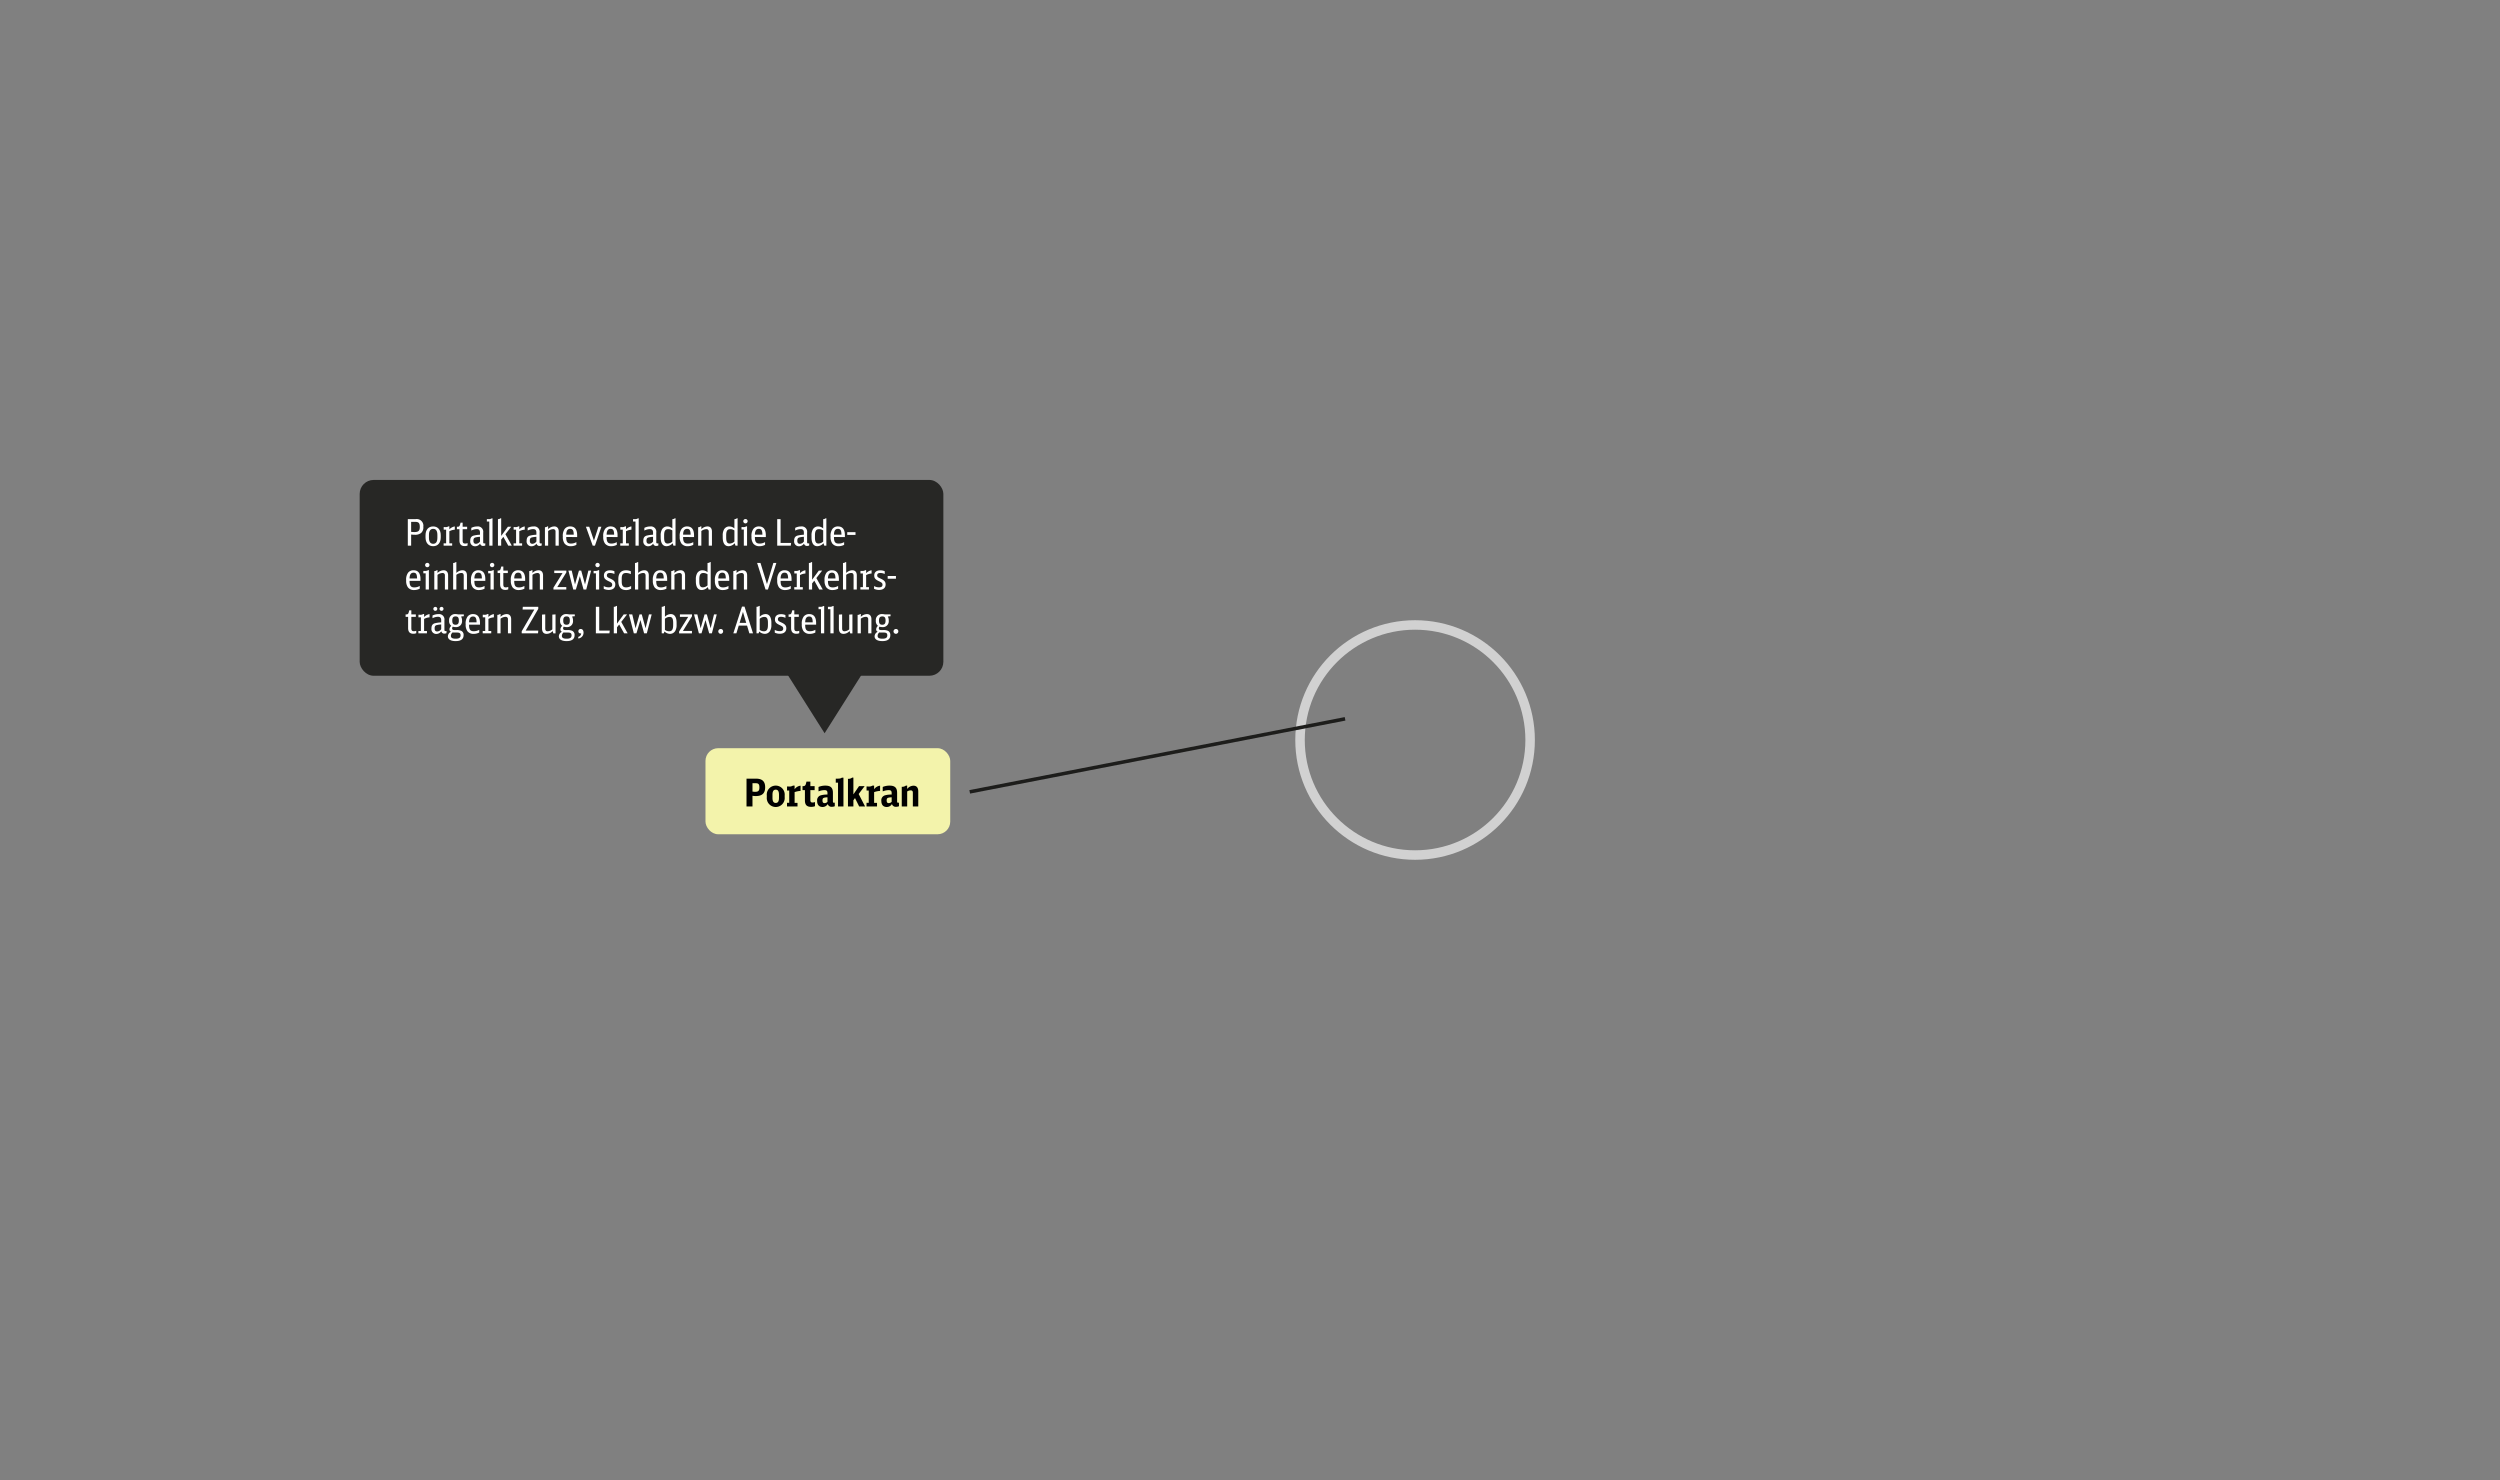<svg xmlns="http://www.w3.org/2000/svg" xmlns:xlink="http://www.w3.org/1999/xlink" viewBox="0 0 527 312">
  <rect x="0" y="0" width="527" height="312" fill="#808080" stroke="none"/>
  <defs>
    <clipPath id="a">
      <rect x="0.182" y="0.156" width="526.637" height="311.689" fill="none"/>
    </clipPath>
  </defs>
  <g clip-path="url(#a)">
    <g>
      <circle cx="298.298" cy="155.992" r="24.252" fill="none" stroke="#fff" stroke-miterlimit="10" stroke-width="2" opacity="0.64"/>
      <g opacity="0.9">
        <rect x="75.819" y="101.172" width="123.042" height="41.277" rx="2.946" fill="#1d1d1b"/>
        <polygon points="173.825 154.568 163.388 138.053 184.263 138.053 173.825 154.568" fill="#1d1d1b"/>
      </g>
      <g>
        <path d="M85.967,109.43h1.657a1.407,1.407,0,0,1,1.61,1.618,1.518,1.518,0,0,1-.485,1.318,2.007,2.007,0,0,1-1.318.362,4.958,4.958,0,0,1-.763-.054v2.358h-.7Zm.7,2.682a5.568,5.568,0,0,0,.717.046c.817,0,1.11-.285,1.11-1.079s-.247-1.071-.949-1.071h-.878Z" fill="#fff"/>
        <path d="M89.7,112.821c0-1.141.616-1.85,1.61-1.85s1.6.709,1.6,1.85v.469c0,1.141-.617,1.85-1.6,1.85s-1.61-.709-1.61-1.85Zm2.5-.062c0-.847-.3-1.279-.886-1.279s-.893.432-.893,1.279v.594c0,.847.3,1.278.893,1.278s.886-.431.886-1.278Z" fill="#fff"/>
        <path d="M93.513,114.531h.532v-2.882h-.517v-.539h.27a1.18,1.18,0,0,0,.763-.162h.162v.648a2,2,0,0,1,1.148-.625v.686a2.839,2.839,0,0,0-1.148.331v2.543h.593v.5h-1.8Z" fill="#fff"/>
        <path d="M98.565,114.994a1.411,1.411,0,0,1-.6.123c-.755,0-1.117-.393-1.117-1.218v-2.342h-.532v-.517h.139c.316,0,.431-.107.531-.477l.1-.385h.439v.862h.948v.517h-.948v2.389c0,.462.147.632.548.632a1.306,1.306,0,0,0,.493-.1Z" fill="#fff"/>
        <path d="M102.3,114.994a1.3,1.3,0,0,1-.447.092.618.618,0,0,1-.647-.5,1.3,1.3,0,0,1-1.04.571,1.012,1.012,0,0,1-1.04-1.149c0-.616.215-.955.7-1.1a6.366,6.366,0,0,1,1.356-.184v-.44c0-.516-.208-.747-.671-.747a2.591,2.591,0,0,0-1.163.308v-.57a2.681,2.681,0,0,1,1.233-.3,1.133,1.133,0,0,1,1.279,1.3v1.981c0,.231.061.3.262.3a.516.516,0,0,0,.177-.032Zm-1.117-1.834a5.109,5.109,0,0,0-.887.115c-.377.085-.5.27-.5.717,0,.431.178.639.548.639a1.074,1.074,0,0,0,.84-.485Z" fill="#fff"/>
        <path d="M103.145,115.032v-5.093h-.516v-.509h.277a1.154,1.154,0,0,0,.763-.161h.154v5.763Z" fill="#fff"/>
        <path d="M104.969,109.438a.865.865,0,0,0,.555-.193h.124v3.73l1.41-1.935h.709l-1.225,1.573,1.348,2.419h-.74l-1.04-1.865-.462.579v1.286h-.679Z" fill="#fff"/>
        <path d="M108.257,114.531h.532v-2.882h-.516v-.539h.27a1.177,1.177,0,0,0,.762-.162h.162v.648a2,2,0,0,1,1.148-.625v.686a2.839,2.839,0,0,0-1.148.331v2.543h.594v.5h-1.8Z" fill="#fff"/>
        <path d="M114.189,114.994a1.3,1.3,0,0,1-.447.092.62.62,0,0,1-.648-.5,1.294,1.294,0,0,1-1.04.571,1.012,1.012,0,0,1-1.04-1.149c0-.616.216-.955.7-1.1a6.378,6.378,0,0,1,1.356-.184v-.44c0-.516-.208-.747-.67-.747a2.6,2.6,0,0,0-1.164.308v-.57a2.687,2.687,0,0,1,1.233-.3,1.133,1.133,0,0,1,1.28,1.3v1.981c0,.231.061.3.261.3a.521.521,0,0,0,.178-.032Zm-1.118-1.834a5.107,5.107,0,0,0-.886.115c-.377.085-.5.27-.5.717,0,.431.177.639.547.639a1.071,1.071,0,0,0,.84-.485Z" fill="#fff"/>
        <path d="M114.872,111.141a.87.87,0,0,0,.555-.193h.123v.6a1.873,1.873,0,0,1,1.287-.578c.6,0,.948.393.948,1.079v2.982h-.679v-2.967a.465.465,0,0,0-.508-.516,1.859,1.859,0,0,0-1.048.393v3.09h-.678Z" fill="#fff"/>
        <path d="M119.361,113.206c-.007,1.025.255,1.379,1.01,1.379a2.246,2.246,0,0,0,1.132-.308v.578a2.483,2.483,0,0,1-1.163.285,1.58,1.58,0,0,1-1.325-.562,2.315,2.315,0,0,1-.37-1.465,2.453,2.453,0,0,1,.408-1.633,1.413,1.413,0,0,1,1.156-.509c.963,0,1.456.64,1.456,1.873v.362Zm1.58-.5c-.008-.894-.216-1.225-.74-1.225-.554,0-.824.393-.84,1.225Z" fill="#fff"/>
        <path d="M125.414,115.032h-.47l-1.433-3.992h.7l.994,2.929.948-2.929h.617Z" fill="#fff"/>
        <path d="M127.877,113.206c-.007,1.025.255,1.379,1.01,1.379a2.252,2.252,0,0,0,1.133-.308v.578a2.49,2.49,0,0,1-1.164.285,1.58,1.58,0,0,1-1.325-.562,2.315,2.315,0,0,1-.37-1.465,2.453,2.453,0,0,1,.408-1.633,1.413,1.413,0,0,1,1.156-.509c.963,0,1.456.64,1.456,1.873v.362Zm1.58-.5c-.008-.894-.216-1.225-.74-1.225-.554,0-.824.393-.84,1.225Z" fill="#fff"/>
        <path d="M130.749,114.531h.532v-2.882h-.517v-.539h.27a1.18,1.18,0,0,0,.763-.162h.162v.648a2,2,0,0,1,1.148-.625v.686a2.839,2.839,0,0,0-1.148.331v2.543h.593v.5h-1.8Z" fill="#fff"/>
        <path d="M133.961,115.032v-5.093h-.516v-.509h.277a1.154,1.154,0,0,0,.763-.161h.154v5.763Z" fill="#fff"/>
        <path d="M138.783,114.994a1.3,1.3,0,0,1-.447.092.618.618,0,0,1-.647-.5,1.3,1.3,0,0,1-1.041.571,1.012,1.012,0,0,1-1.04-1.149c0-.616.216-.955.7-1.1a6.354,6.354,0,0,1,1.356-.184v-.44c0-.516-.208-.747-.671-.747a2.591,2.591,0,0,0-1.163.308v-.57a2.68,2.68,0,0,1,1.232-.3,1.133,1.133,0,0,1,1.28,1.3v1.981c0,.231.061.3.262.3a.516.516,0,0,0,.177-.032Zm-1.117-1.834a5.109,5.109,0,0,0-.887.115c-.377.085-.5.27-.5.717,0,.431.178.639.548.639a1.074,1.074,0,0,0,.84-.485Z" fill="#fff"/>
        <path d="M141.731,109.438a.864.864,0,0,0,.548-.193h.123v5.787h-.447l-.162-.524a1.759,1.759,0,0,1-1.294.632c-.787,0-1.226-.655-1.226-1.826V112.9a2.48,2.48,0,0,1,.263-1.272,1.265,1.265,0,0,1,1.132-.655,1.668,1.668,0,0,1,1.063.416Zm0,2.381a1.542,1.542,0,0,0-.886-.27c-.6,0-.847.378-.847,1.31v.455c0,.9.215,1.264.755,1.264a1.532,1.532,0,0,0,.978-.416Z" fill="#fff"/>
        <path d="M144,113.206c-.008,1.025.254,1.379,1.009,1.379a2.249,2.249,0,0,0,1.133-.308v.578a2.486,2.486,0,0,1-1.163.285,1.581,1.581,0,0,1-1.326-.562,2.321,2.321,0,0,1-.37-1.465,2.452,2.452,0,0,1,.409-1.633,1.41,1.41,0,0,1,1.156-.509c.963,0,1.456.64,1.456,1.873v.362Zm1.58-.5c-.008-.894-.216-1.225-.74-1.225-.555,0-.825.393-.84,1.225Z" fill="#fff"/>
        <path d="M147.166,111.141a.867.867,0,0,0,.555-.193h.123v.6a1.875,1.875,0,0,1,1.287-.578c.6,0,.948.393.948,1.079v2.982H149.4v-2.967a.465.465,0,0,0-.509-.516,1.859,1.859,0,0,0-1.048.393v3.09h-.678Z" fill="#fff"/>
        <path d="M154.814,109.438a.861.861,0,0,0,.547-.193h.123v5.787h-.446l-.162-.524a1.759,1.759,0,0,1-1.3.632c-.786,0-1.225-.655-1.225-1.826V112.9a2.491,2.491,0,0,1,.262-1.272,1.266,1.266,0,0,1,1.133-.655,1.668,1.668,0,0,1,1.063.416Zm0,2.381a1.542,1.542,0,0,0-.886-.27c-.6,0-.848.378-.848,1.31v.455c0,.9.216,1.264.755,1.264a1.534,1.534,0,0,0,.979-.416Z" fill="#fff"/>
        <path d="M156.8,115.032v-3.413h-.493v-.509h.262a1.27,1.27,0,0,0,.771-.162h.139v4.084Zm.8-5.162a.459.459,0,1,1-.455-.455A.444.444,0,0,1,157.6,109.87Z" fill="#fff"/>
        <path d="M159.133,113.206c-.008,1.025.254,1.379,1.009,1.379a2.252,2.252,0,0,0,1.133-.308v.578a2.49,2.49,0,0,1-1.164.285,1.58,1.58,0,0,1-1.325-.562,2.321,2.321,0,0,1-.37-1.465,2.452,2.452,0,0,1,.409-1.633,1.41,1.41,0,0,1,1.156-.509c.962,0,1.456.64,1.456,1.873v.362Zm1.579-.5c-.007-.894-.215-1.225-.739-1.225-.555,0-.825.393-.84,1.225Z" fill="#fff"/>
        <path d="M163.837,109.43h.709v5.024h2.22l-.07.578h-2.859Z" fill="#fff"/>
        <path d="M170.578,114.994a1.3,1.3,0,0,1-.447.092.62.62,0,0,1-.648-.5,1.292,1.292,0,0,1-1.04.571,1.012,1.012,0,0,1-1.04-1.149c0-.616.216-.955.7-1.1a6.352,6.352,0,0,1,1.355-.184v-.44c0-.516-.208-.747-.67-.747a2.591,2.591,0,0,0-1.163.308v-.57a2.68,2.68,0,0,1,1.232-.3,1.133,1.133,0,0,1,1.28,1.3v1.981c0,.231.061.3.261.3a.521.521,0,0,0,.178-.032Zm-1.118-1.834a5.107,5.107,0,0,0-.886.115c-.377.085-.5.27-.5.717,0,.431.178.639.548.639a1.071,1.071,0,0,0,.839-.485Z" fill="#fff"/>
        <path d="M173.526,109.438a.864.864,0,0,0,.548-.193h.123v5.787h-.447l-.162-.524a1.759,1.759,0,0,1-1.294.632c-.787,0-1.226-.655-1.226-1.826V112.9a2.48,2.48,0,0,1,.263-1.272,1.265,1.265,0,0,1,1.132-.655,1.668,1.668,0,0,1,1.063.416Zm0,2.381a1.542,1.542,0,0,0-.886-.27c-.6,0-.847.378-.847,1.31v.455c0,.9.215,1.264.755,1.264a1.532,1.532,0,0,0,.978-.416Z" fill="#fff"/>
        <path d="M175.8,113.206c-.008,1.025.254,1.379,1.009,1.379a2.252,2.252,0,0,0,1.133-.308v.578a2.49,2.49,0,0,1-1.164.285,1.58,1.58,0,0,1-1.325-.562,2.321,2.321,0,0,1-.37-1.465,2.452,2.452,0,0,1,.409-1.633,1.41,1.41,0,0,1,1.156-.509c.962,0,1.456.64,1.456,1.873v.362Zm1.58-.5c-.008-.894-.216-1.225-.74-1.225-.555,0-.825.393-.84,1.225Z" fill="#fff"/>
        <path d="M178.6,112.181h1.741v.578H178.6Z" fill="#fff"/>
        <path d="M86.337,122.446c-.008,1.025.254,1.379,1.009,1.379a2.252,2.252,0,0,0,1.133-.308v.578a2.49,2.49,0,0,1-1.164.285,1.578,1.578,0,0,1-1.325-.563,2.316,2.316,0,0,1-.37-1.464,2.45,2.45,0,0,1,.409-1.633,1.407,1.407,0,0,1,1.156-.509c.963,0,1.456.64,1.456,1.872v.363Zm1.58-.5c-.008-.894-.216-1.225-.74-1.225-.555,0-.825.393-.84,1.225Z" fill="#fff"/>
        <path d="M89.732,124.272v-3.414h-.493v-.508H89.5a1.27,1.27,0,0,0,.771-.162h.139v4.084Zm.8-5.163a.459.459,0,1,1-.455-.455A.443.443,0,0,1,90.534,119.109Z" fill="#fff"/>
        <path d="M91.549,120.38a.865.865,0,0,0,.556-.192h.123v.6a1.867,1.867,0,0,1,1.287-.578c.6,0,.947.393.947,1.079v2.982h-.678v-2.967a.465.465,0,0,0-.509-.516,1.857,1.857,0,0,0-1.047.393v3.09h-.679Z" fill="#fff"/>
        <path d="M95.523,118.678a.87.87,0,0,0,.555-.193H96.2v2.3a1.874,1.874,0,0,1,1.279-.578c.609,0,.956.393.956,1.079v2.982h-.679v-2.905c0-.393-.161-.578-.508-.578a1.857,1.857,0,0,0-1.048.393v3.09h-.678Z" fill="#fff"/>
        <path d="M100,122.446c-.007,1.025.255,1.379,1.01,1.379a2.252,2.252,0,0,0,1.133-.308v.578a2.49,2.49,0,0,1-1.164.285,1.578,1.578,0,0,1-1.325-.563,2.31,2.31,0,0,1-.37-1.464,2.451,2.451,0,0,1,.408-1.633,1.41,1.41,0,0,1,1.156-.509c.963,0,1.456.64,1.456,1.872v.363Zm1.58-.5c-.008-.894-.216-1.225-.74-1.225-.554,0-.824.393-.84,1.225Z" fill="#fff"/>
        <path d="M103.4,124.272v-3.414h-.493v-.508h.262a1.266,1.266,0,0,0,.77-.162h.139v4.084Zm.8-5.163a.459.459,0,1,1-.454-.455A.442.442,0,0,1,104.2,119.109Z" fill="#fff"/>
        <path d="M107.144,124.233a1.4,1.4,0,0,1-.6.124c-.756,0-1.118-.393-1.118-1.218V120.8h-.531v-.517h.138c.316,0,.431-.108.532-.477l.1-.386h.439v.863h.948v.517H106.1v2.389c0,.462.147.631.547.631a1.307,1.307,0,0,0,.494-.1Z" fill="#fff"/>
        <path d="M108.4,122.446c-.008,1.025.254,1.379,1.009,1.379a2.252,2.252,0,0,0,1.133-.308v.578a2.49,2.49,0,0,1-1.164.285,1.578,1.578,0,0,1-1.325-.563,2.31,2.31,0,0,1-.37-1.464,2.451,2.451,0,0,1,.408-1.633,1.41,1.41,0,0,1,1.156-.509c.963,0,1.456.64,1.456,1.872v.363Zm1.579-.5c-.008-.894-.216-1.225-.74-1.225-.554,0-.824.393-.839,1.225Z" fill="#fff"/>
        <path d="M111.562,120.38a.864.864,0,0,0,.555-.192h.123v.6a1.867,1.867,0,0,1,1.287-.578c.6,0,.948.393.948,1.079v2.982H113.8v-2.967a.465.465,0,0,0-.508-.516,1.859,1.859,0,0,0-1.048.393v3.09h-.678Z" fill="#fff"/>
        <path d="M116.667,123.879l1.918-3.082h-1.749v-.517h2.551v.385l-1.911,3.091h1.9v.516h-2.712Z" fill="#fff"/>
        <path d="M119.815,120.28h.7l.693,2.921.833-2.921h.478l.8,2.921.709-2.921h.577l-1.024,3.992h-.57l-.779-2.813-.839,2.813h-.548Z" fill="#fff"/>
        <path d="M125.622,124.272v-3.414h-.493v-.508h.262a1.27,1.27,0,0,0,.771-.162h.138v4.084Zm.8-5.163a.459.459,0,1,1-.454-.455A.442.442,0,0,1,126.423,119.109Z" fill="#fff"/>
        <path d="M127.27,123.54a2.084,2.084,0,0,0,1.04.27c.508,0,.74-.17.74-.54,0-.323-.124-.455-.732-.74-.786-.369-1.01-.639-1.01-1.217,0-.686.47-1.086,1.264-1.086a2.329,2.329,0,0,1,.948.185v.593a2.22,2.22,0,0,0-.94-.224c-.424,0-.648.162-.648.478,0,.331.108.439.694.7.8.362,1.079.678,1.079,1.241,0,.732-.5,1.156-1.372,1.156a2.382,2.382,0,0,1-1.063-.232Z" fill="#fff"/>
        <path d="M133.04,124.1a1.971,1.971,0,0,1-1.063.285c-1.079,0-1.634-.648-1.634-1.888v-.447c0-1.187.57-1.834,1.626-1.834a2.555,2.555,0,0,1,1.009.208v.609a2.274,2.274,0,0,0-1-.247c-.663,0-.917.332-.917,1.195v.585c0,.9.261,1.256.947,1.256a2.069,2.069,0,0,0,1.033-.3Z" fill="#fff"/>
        <path d="M133.854,118.678a.87.87,0,0,0,.555-.193h.123v2.3a1.876,1.876,0,0,1,1.28-.578c.608,0,.955.393.955,1.079v2.982h-.678v-2.905c0-.393-.162-.578-.509-.578a1.859,1.859,0,0,0-1.048.393v3.09h-.678Z" fill="#fff"/>
        <path d="M138.336,122.446c-.008,1.025.254,1.379,1.009,1.379a2.249,2.249,0,0,0,1.133-.308v.578a2.487,2.487,0,0,1-1.164.285,1.578,1.578,0,0,1-1.325-.563,2.316,2.316,0,0,1-.37-1.464,2.45,2.45,0,0,1,.409-1.633,1.407,1.407,0,0,1,1.156-.509c.963,0,1.456.64,1.456,1.872v.363Zm1.58-.5c-.008-.894-.216-1.225-.74-1.225-.555,0-.825.393-.84,1.225Z" fill="#fff"/>
        <path d="M141.5,120.38a.864.864,0,0,0,.555-.192h.123v.6a1.871,1.871,0,0,1,1.287-.578c.6,0,.948.393.948,1.079v2.982h-.678v-2.967a.465.465,0,0,0-.509-.516,1.859,1.859,0,0,0-1.048.393v3.09H141.5Z" fill="#fff"/>
        <path d="M149.148,118.678a.861.861,0,0,0,.547-.193h.123v5.787h-.446l-.162-.524a1.763,1.763,0,0,1-1.3.632c-.786,0-1.225-.655-1.225-1.826v-.416a2.486,2.486,0,0,1,.262-1.272,1.264,1.264,0,0,1,1.133-.655,1.663,1.663,0,0,1,1.063.416Zm0,2.381a1.537,1.537,0,0,0-.886-.27c-.6,0-.848.377-.848,1.31v.455c0,.9.216,1.263.755,1.263a1.529,1.529,0,0,0,.979-.416Z" fill="#fff"/>
        <path d="M151.419,122.446c-.008,1.025.254,1.379,1.009,1.379a2.252,2.252,0,0,0,1.133-.308v.578a2.49,2.49,0,0,1-1.164.285,1.578,1.578,0,0,1-1.325-.563,2.31,2.31,0,0,1-.37-1.464,2.451,2.451,0,0,1,.408-1.633,1.41,1.41,0,0,1,1.156-.509c.963,0,1.456.64,1.456,1.872v.363Zm1.579-.5c-.008-.894-.216-1.225-.74-1.225-.554,0-.824.393-.839,1.225Z" fill="#fff"/>
        <path d="M154.583,120.38a.864.864,0,0,0,.555-.192h.123v.6a1.867,1.867,0,0,1,1.287-.578c.6,0,.948.393.948,1.079v2.982h-.679v-2.967a.465.465,0,0,0-.508-.516,1.859,1.859,0,0,0-1.048.393v3.09h-.678Z" fill="#fff"/>
        <path d="M161.884,124.272h-.509l-1.772-5.6h.709l1.364,4.454,1.348-4.454h.632Z" fill="#fff"/>
        <path d="M164.555,122.446c-.008,1.025.255,1.379,1.009,1.379a2.247,2.247,0,0,0,1.133-.308v.578a2.483,2.483,0,0,1-1.163.285,1.577,1.577,0,0,1-1.325-.563,2.31,2.31,0,0,1-.371-1.464,2.45,2.45,0,0,1,.409-1.633,1.409,1.409,0,0,1,1.156-.509c.963,0,1.456.64,1.456,1.872v.363Zm1.58-.5c-.008-.894-.216-1.225-.74-1.225-.555,0-.825.393-.84,1.225Z" fill="#fff"/>
        <path d="M167.427,123.771h.532v-2.882h-.517v-.539h.27a1.182,1.182,0,0,0,.763-.162h.161v.647a1.993,1.993,0,0,1,1.149-.624v.686a2.828,2.828,0,0,0-1.149.331v2.543h.594v.5h-1.8Z" fill="#fff"/>
        <path d="M170.514,118.678a.867.867,0,0,0,.555-.193h.123v3.729l1.411-1.934h.709l-1.226,1.573,1.349,2.419h-.74l-1.04-1.865-.463.578v1.287h-.678Z" fill="#fff"/>
        <path d="M174.535,122.446c-.008,1.025.254,1.379,1.009,1.379a2.252,2.252,0,0,0,1.133-.308v.578a2.49,2.49,0,0,1-1.164.285,1.578,1.578,0,0,1-1.325-.563,2.316,2.316,0,0,1-.37-1.464,2.445,2.445,0,0,1,.409-1.633,1.407,1.407,0,0,1,1.155-.509c.963,0,1.456.64,1.456,1.872v.363Zm1.579-.5c-.008-.894-.216-1.225-.739-1.225-.555,0-.825.393-.84,1.225Z" fill="#fff"/>
        <path d="M177.7,118.678a.87.87,0,0,0,.555-.193h.123v2.3a1.876,1.876,0,0,1,1.279-.578c.609,0,.956.393.956,1.079v2.982h-.678v-2.905c0-.393-.162-.578-.509-.578a1.859,1.859,0,0,0-1.048.393v3.09H177.7Z" fill="#fff"/>
        <path d="M181.372,123.771h.531v-2.882h-.516v-.539h.27a1.177,1.177,0,0,0,.762-.162h.162v.647a1.987,1.987,0,0,1,1.149-.624v.686a2.828,2.828,0,0,0-1.149.331v2.543h.594v.5h-1.8Z" fill="#fff"/>
        <path d="M184.252,123.54a2.085,2.085,0,0,0,1.041.27c.508,0,.739-.17.739-.54,0-.323-.123-.455-.732-.74-.786-.369-1.009-.639-1.009-1.217,0-.686.47-1.086,1.263-1.086a2.326,2.326,0,0,1,.948.185v.593a2.214,2.214,0,0,0-.94-.224c-.424,0-.647.162-.647.478,0,.331.108.439.693.7.8.362,1.079.678,1.079,1.241,0,.732-.5,1.156-1.372,1.156a2.382,2.382,0,0,1-1.063-.232Z" fill="#fff"/>
        <path d="M187.124,121.421h1.741V122h-1.741Z" fill="#fff"/>
        <path d="M87.747,133.474a1.408,1.408,0,0,1-.6.123c-.755,0-1.117-.393-1.117-1.218v-2.342H85.5v-.517h.139c.316,0,.431-.107.532-.477l.1-.385h.439v.862h.947v.517h-.947v2.389c0,.462.146.632.547.632a1.286,1.286,0,0,0,.493-.1Z" fill="#fff"/>
        <path d="M88.192,133.011h.532v-2.882h-.517v-.539h.27a1.182,1.182,0,0,0,.763-.162H89.4v.648a2,2,0,0,1,1.149-.625v.686a2.844,2.844,0,0,0-1.149.331v2.543H90v.5h-1.8Z" fill="#fff"/>
        <path d="M94.123,133.474a1.3,1.3,0,0,1-.447.092.62.62,0,0,1-.648-.5,1.292,1.292,0,0,1-1.04.57,1.011,1.011,0,0,1-1.04-1.148c0-.616.216-.955.7-1.1a6.378,6.378,0,0,1,1.356-.184v-.44c0-.516-.208-.747-.67-.747a2.6,2.6,0,0,0-1.164.308v-.57a2.687,2.687,0,0,1,1.233-.3,1.133,1.133,0,0,1,1.28,1.3v1.981c0,.231.061.3.261.3a.521.521,0,0,0,.178-.032Zm-1.942-5.124a.416.416,0,1,1-.416-.417A.4.4,0,0,1,92.181,128.35Zm.824,3.29a5.107,5.107,0,0,0-.886.115c-.377.085-.5.27-.5.717,0,.431.177.639.548.639a1.071,1.071,0,0,0,.839-.485Zm.486-3.29a.416.416,0,1,1-.416-.417A.4.4,0,0,1,93.491,128.35Z" fill="#fff"/>
        <path d="M97.672,129.914a1.48,1.48,0,0,0-.47.069,1.543,1.543,0,0,1,.193.817,1.238,1.238,0,0,1-1.356,1.394,1.835,1.835,0,0,1-.594-.092.634.634,0,0,0-.138.37c0,.239.162.347.516.347h.37a2.2,2.2,0,0,1,1.071.177.932.932,0,0,1,.463.9c0,.825-.571,1.249-1.681,1.249-1.032,0-1.633-.37-1.633-1.01a1.1,1.1,0,0,1,.655-.955.544.544,0,0,1-.324-.509,1,1,0,0,1,.385-.739,1.268,1.268,0,0,1-.454-1.1,1.249,1.249,0,0,1,1.387-1.38,1.926,1.926,0,0,1,.524.069h1.187v.394Zm-1.887,3.429a1.682,1.682,0,0,1-.363-.031.929.929,0,0,0-.37.74c0,.4.317.585,1,.585.74,0,1.04-.208,1.04-.717,0-.416-.215-.577-.747-.577Zm-.448-2.535c0,.631.2.886.694.886s.694-.255.694-.879-.193-.871-.694-.871S95.337,130.207,95.337,130.808Z" fill="#fff"/>
        <path d="M98.88,131.686c-.007,1.025.255,1.379,1.01,1.379a2.252,2.252,0,0,0,1.133-.308v.578a2.49,2.49,0,0,1-1.164.285,1.58,1.58,0,0,1-1.325-.562,2.315,2.315,0,0,1-.37-1.465,2.453,2.453,0,0,1,.408-1.633,1.413,1.413,0,0,1,1.156-.509c.963,0,1.456.64,1.456,1.873v.362Zm1.58-.5c-.008-.894-.216-1.225-.74-1.225-.554,0-.824.393-.84,1.225Z" fill="#fff"/>
        <path d="M101.752,133.011h.532v-2.882h-.517v-.539h.27a1.18,1.18,0,0,0,.763-.162h.161v.648a2,2,0,0,1,1.149-.625v.686a2.844,2.844,0,0,0-1.149.331v2.543h.594v.5h-1.8Z" fill="#fff"/>
        <path d="M104.839,129.621a.87.87,0,0,0,.556-.193h.123v.6a1.871,1.871,0,0,1,1.287-.578c.6,0,.947.393.947,1.079v2.982h-.678v-2.967a.465.465,0,0,0-.509-.516,1.857,1.857,0,0,0-1.047.393v3.09h-.679Z" fill="#fff"/>
        <path d="M109.975,133.073l2.659-4.585H110.16l.047-.578h3.259v.44l-2.658,4.584h2.658l-.046.578h-3.445Z" fill="#fff"/>
        <path d="M116.5,133.019a1.717,1.717,0,0,1-1.257.6c-.662,0-.986-.393-.986-1.179v-2.882l.678-.046v2.913c0,.462.147.647.509.647a1.646,1.646,0,0,0,.986-.4v-3.113l.678-.046v4h-.462Z" fill="#fff"/>
        <path d="M121.065,129.914a1.48,1.48,0,0,0-.47.069,1.543,1.543,0,0,1,.193.817,1.238,1.238,0,0,1-1.356,1.394,1.84,1.84,0,0,1-.594-.092.634.634,0,0,0-.138.37c0,.239.162.347.516.347h.37a2.2,2.2,0,0,1,1.071.177.932.932,0,0,1,.463.9c0,.825-.571,1.249-1.681,1.249-1.032,0-1.633-.37-1.633-1.01a1.1,1.1,0,0,1,.655-.955.544.544,0,0,1-.324-.509,1,1,0,0,1,.386-.739,1.266,1.266,0,0,1-.455-1.1,1.249,1.249,0,0,1,1.387-1.38,1.92,1.92,0,0,1,.524.069h1.187v.394Zm-1.887,3.429a1.682,1.682,0,0,1-.363-.031.929.929,0,0,0-.37.74c0,.4.316.585,1,.585.74,0,1.041-.208,1.041-.717,0-.416-.216-.577-.748-.577Zm-.447-2.535c0,.631.2.886.693.886s.694-.255.694-.879-.193-.871-.694-.871C118.939,129.944,118.731,130.207,118.731,130.808Z" fill="#fff"/>
        <path d="M121.9,134.244a.767.767,0,0,0,.608-.732.811.811,0,0,1-.123.008.421.421,0,0,1-.462-.447.465.465,0,0,1,.485-.486c.37,0,.6.293.6.764a1.205,1.205,0,0,1-1.109,1.24Z" fill="#fff"/>
        <path d="M125.607,127.91h.709v5.024h2.219l-.069.578h-2.859Z" fill="#fff"/>
        <path d="M129.387,127.918a.865.865,0,0,0,.555-.193h.123v3.73l1.411-1.935h.709l-1.225,1.573,1.348,2.419h-.74l-1.04-1.865-.463.579v1.286h-.678Z" fill="#fff"/>
        <path d="M132.583,129.52h.7l.694,2.921.832-2.921h.478l.8,2.921.709-2.921h.578l-1.025,3.992h-.57L135,130.7l-.839,2.812h-.548Z" fill="#fff"/>
        <path d="M139.49,127.918a.87.87,0,0,0,.555-.193h.123v2.3a1.713,1.713,0,0,1,1.233-.578c.786,0,1.225.655,1.225,1.826v.417a2.474,2.474,0,0,1-.262,1.271,1.263,1.263,0,0,1-1.133.655,1.7,1.7,0,0,1-1.163-.5l-.131.393h-.447Zm.678,4.862a1.482,1.482,0,0,0,.886.293c.6,0,.848-.386.848-1.341v-.455c0-.878-.216-1.233-.755-1.233a1.5,1.5,0,0,0-.979.393Z" fill="#fff"/>
        <path d="M143.155,133.119l1.919-3.082h-1.749v-.517h2.55v.386L143.964,133h1.9v.516h-2.712Z" fill="#fff"/>
        <path d="M146.3,129.52h.7l.694,2.921.832-2.921h.478l.8,2.921.709-2.921h.578l-1.025,3.992h-.57l-.778-2.812-.84,2.812h-.548Z" fill="#fff"/>
        <path d="M152.434,133.1a.509.509,0,1,1-.509-.509A.489.489,0,0,1,152.434,133.1Z" fill="#fff"/>
        <path d="M157.964,133.512l-.485-1.634H155.73l-.5,1.634h-.647l1.826-5.633h.539l1.788,5.633Zm-1.348-4.531-.709,2.32H157.3Z" fill="#fff"/>
        <path d="M159.471,127.918a.87.87,0,0,0,.555-.193h.123v2.3a1.713,1.713,0,0,1,1.233-.578c.786,0,1.225.655,1.225,1.826v.417a2.474,2.474,0,0,1-.262,1.271,1.263,1.263,0,0,1-1.133.655,1.7,1.7,0,0,1-1.163-.5l-.131.393h-.447Zm.678,4.862a1.48,1.48,0,0,0,.886.293c.6,0,.848-.386.848-1.341v-.455c0-.878-.216-1.233-.756-1.233a1.5,1.5,0,0,0-.978.393Z" fill="#fff"/>
        <path d="M163.321,132.78a2.084,2.084,0,0,0,1.04.27c.509,0,.74-.17.74-.54,0-.323-.123-.454-.732-.74-.786-.369-1.01-.639-1.01-1.217,0-.686.471-1.086,1.264-1.086a2.329,2.329,0,0,1,.948.185v.593a2.229,2.229,0,0,0-.94-.224c-.424,0-.648.162-.648.478,0,.332.108.439.694.7.8.361,1.079.677,1.079,1.24,0,.732-.5,1.156-1.372,1.156a2.4,2.4,0,0,1-1.063-.231Z" fill="#fff"/>
        <path d="M168.481,133.474a1.405,1.405,0,0,1-.6.123c-.755,0-1.117-.393-1.117-1.218v-2.342h-.532v-.517h.139c.316,0,.431-.107.532-.477l.1-.385h.439v.862h.948v.517h-.948v2.389c0,.462.146.632.547.632a1.283,1.283,0,0,0,.493-.1Z" fill="#fff"/>
        <path d="M169.735,131.686c-.007,1.025.255,1.379,1.01,1.379a2.246,2.246,0,0,0,1.132-.308v.578a2.483,2.483,0,0,1-1.163.285,1.58,1.58,0,0,1-1.325-.562,2.315,2.315,0,0,1-.37-1.465,2.453,2.453,0,0,1,.408-1.633,1.413,1.413,0,0,1,1.156-.509c.963,0,1.456.64,1.456,1.873v.362Zm1.58-.5c-.008-.894-.216-1.225-.74-1.225-.554,0-.824.393-.84,1.225Z" fill="#fff"/>
        <path d="M173.062,133.512v-5.093h-.517v-.509h.278a1.144,1.144,0,0,0,.762-.162h.155v5.764Z" fill="#fff"/>
        <path d="M175.048,133.512v-5.093h-.516v-.509h.277a1.147,1.147,0,0,0,.763-.162h.154v5.764Z" fill="#fff"/>
        <path d="M179.084,133.019a1.714,1.714,0,0,1-1.256.6c-.663,0-.987-.393-.987-1.179v-2.882l.679-.046v2.913c0,.462.146.647.508.647a1.648,1.648,0,0,0,.987-.4v-3.113l.677-.046v4h-.461Z" fill="#fff"/>
        <path d="M180.784,129.621a.87.87,0,0,0,.555-.193h.123v.6a1.875,1.875,0,0,1,1.287-.578c.6,0,.948.393.948,1.079v2.982h-.678v-2.967a.465.465,0,0,0-.509-.516,1.859,1.859,0,0,0-1.048.393v3.09h-.678Z" fill="#fff"/>
        <path d="M187.624,129.914a1.487,1.487,0,0,0-.471.069,1.534,1.534,0,0,1,.193.817,1.238,1.238,0,0,1-1.356,1.394,1.829,1.829,0,0,1-.593-.092.629.629,0,0,0-.139.37c0,.239.162.347.516.347h.37a2.2,2.2,0,0,1,1.071.177.932.932,0,0,1,.463.9c0,.825-.571,1.249-1.68,1.249-1.033,0-1.634-.37-1.634-1.01a1.1,1.1,0,0,1,.655-.955.544.544,0,0,1-.324-.509,1,1,0,0,1,.386-.739,1.266,1.266,0,0,1-.455-1.1,1.249,1.249,0,0,1,1.387-1.38,1.915,1.915,0,0,1,.524.069h1.187v.394Zm-1.888,3.429a1.672,1.672,0,0,1-.362-.031.928.928,0,0,0-.371.74c0,.4.317.585,1,.585.74,0,1.04-.208,1.04-.717,0-.416-.215-.577-.747-.577Zm-.447-2.535c0,.631.2.886.693.886s.694-.255.694-.879-.193-.871-.694-.871C185.5,129.944,185.289,130.207,185.289,130.808Z" fill="#fff"/>
        <path d="M189.37,133.1a.509.509,0,1,1-.509-.509A.489.489,0,0,1,189.37,133.1Z" fill="#fff"/>
      </g>
      <line x1="283.542" y1="151.531" x2="204.416" y2="166.921" fill="none" stroke="#1d1d1b" stroke-miterlimit="10" stroke-width="0.75"/>
      <g>
        <rect x="148.716" y="157.718" width="51.594" height="18.146" rx="2.676" fill="#ffffaf" opacity="0.9"/>
        <g>
          <path d="M157.366,164.142h2.03c1.28,0,1.9.588,1.9,1.805,0,1.264-.628,1.861-1.965,1.861a4.033,4.033,0,0,1-.709-.057V170h-1.257Zm1.257,2.723a2.978,2.978,0,0,0,.571.049c.661,0,.887-.234.887-.911s-.186-.9-.766-.9h-.692Z"/>
          <path d="M161.64,167.679a1.894,1.894,0,1,1,3.771,0v.362a1.894,1.894,0,1,1-3.771,0Zm2.57-.145c0-.734-.217-1.072-.685-1.072s-.685.338-.685,1.072v.652c0,.733.218,1.072.685,1.072s.685-.339.685-1.072Z"/>
          <path d="M165.9,169.234h.468v-2.586h-.46v-.855h.314a1.434,1.434,0,0,0,.95-.193h.332v.781a1.759,1.759,0,0,1,1.256-.757v1.1a4.414,4.414,0,0,0-1.256.258v2.256h.612V170H165.9Z"/>
          <path d="M171.8,169.943a2.03,2.03,0,0,1-.8.144c-.919,0-1.323-.41-1.323-1.369v-2.151h-.507v-.846h.089c.387,0,.539-.129.645-.548l.1-.411h.822v.959h.9v.846h-.9v2.047c0,.419.121.555.483.555a1.358,1.358,0,0,0,.491-.1Z"/>
          <path d="M175.973,169.951a1.53,1.53,0,0,1-.612.121.811.811,0,0,1-.87-.588,1.234,1.234,0,0,1-1.1.628c-.725,0-1.136-.459-1.136-1.265a1.075,1.075,0,0,1,.742-1.184,4.857,4.857,0,0,1,1.433-.169v-.323c0-.443-.177-.612-.628-.612a3.426,3.426,0,0,0-1.257.266v-.935a3.735,3.735,0,0,1,1.434-.282c1.128,0,1.6.451,1.6,1.523v1.805c0,.209.057.281.234.281a.4.4,0,0,0,.153-.032Zm-1.539-1.877a3.01,3.01,0,0,0-.684.08c-.283.081-.371.218-.371.58,0,.395.137.564.452.564a.852.852,0,0,0,.6-.274Z"/>
          <path d="M176.655,170V164.98h-.476v-.838h.33c.533,0,.782-.057.951-.21h.338V170Z"/>
          <path d="M178.751,164.174a1.226,1.226,0,0,0,.877-.25h.267v3.53l1.184-1.733h1.184l-1.257,1.652L182.36,170h-1.249l-.878-1.764-.338.451V170h-1.144Z"/>
          <path d="M182.662,169.234h.467v-2.586h-.46v-.855h.315a1.437,1.437,0,0,0,.95-.193h.331v.781a1.761,1.761,0,0,1,1.257-.757v1.1a4.414,4.414,0,0,0-1.257.258v2.256h.612V170h-2.215Z"/>
          <path d="M189.505,169.951a1.526,1.526,0,0,1-.612.121.812.812,0,0,1-.87-.588,1.233,1.233,0,0,1-1.1.628c-.725,0-1.135-.459-1.135-1.265a1.075,1.075,0,0,1,.741-1.184,4.863,4.863,0,0,1,1.433-.169v-.323c0-.443-.176-.612-.628-.612a3.422,3.422,0,0,0-1.256.266v-.935a3.73,3.73,0,0,1,1.433-.282c1.128,0,1.6.451,1.6,1.523v1.805c0,.209.056.281.233.281a.4.4,0,0,0,.153-.032Zm-1.539-1.877a3,3,0,0,0-.684.08c-.282.081-.371.218-.371.58,0,.395.137.564.451.564a.851.851,0,0,0,.6-.274Z"/>
          <path d="M190.089,165.85a1.232,1.232,0,0,0,.878-.25h.266v.717a1.724,1.724,0,0,1,1.338-.693c.644,0,1,.427,1,1.193V170h-1.144v-2.9c0-.339-.145-.492-.46-.492a1.376,1.376,0,0,0-.733.234V170h-1.144Z"/>
        </g>
      </g>
    </g>
  </g>
</svg>
